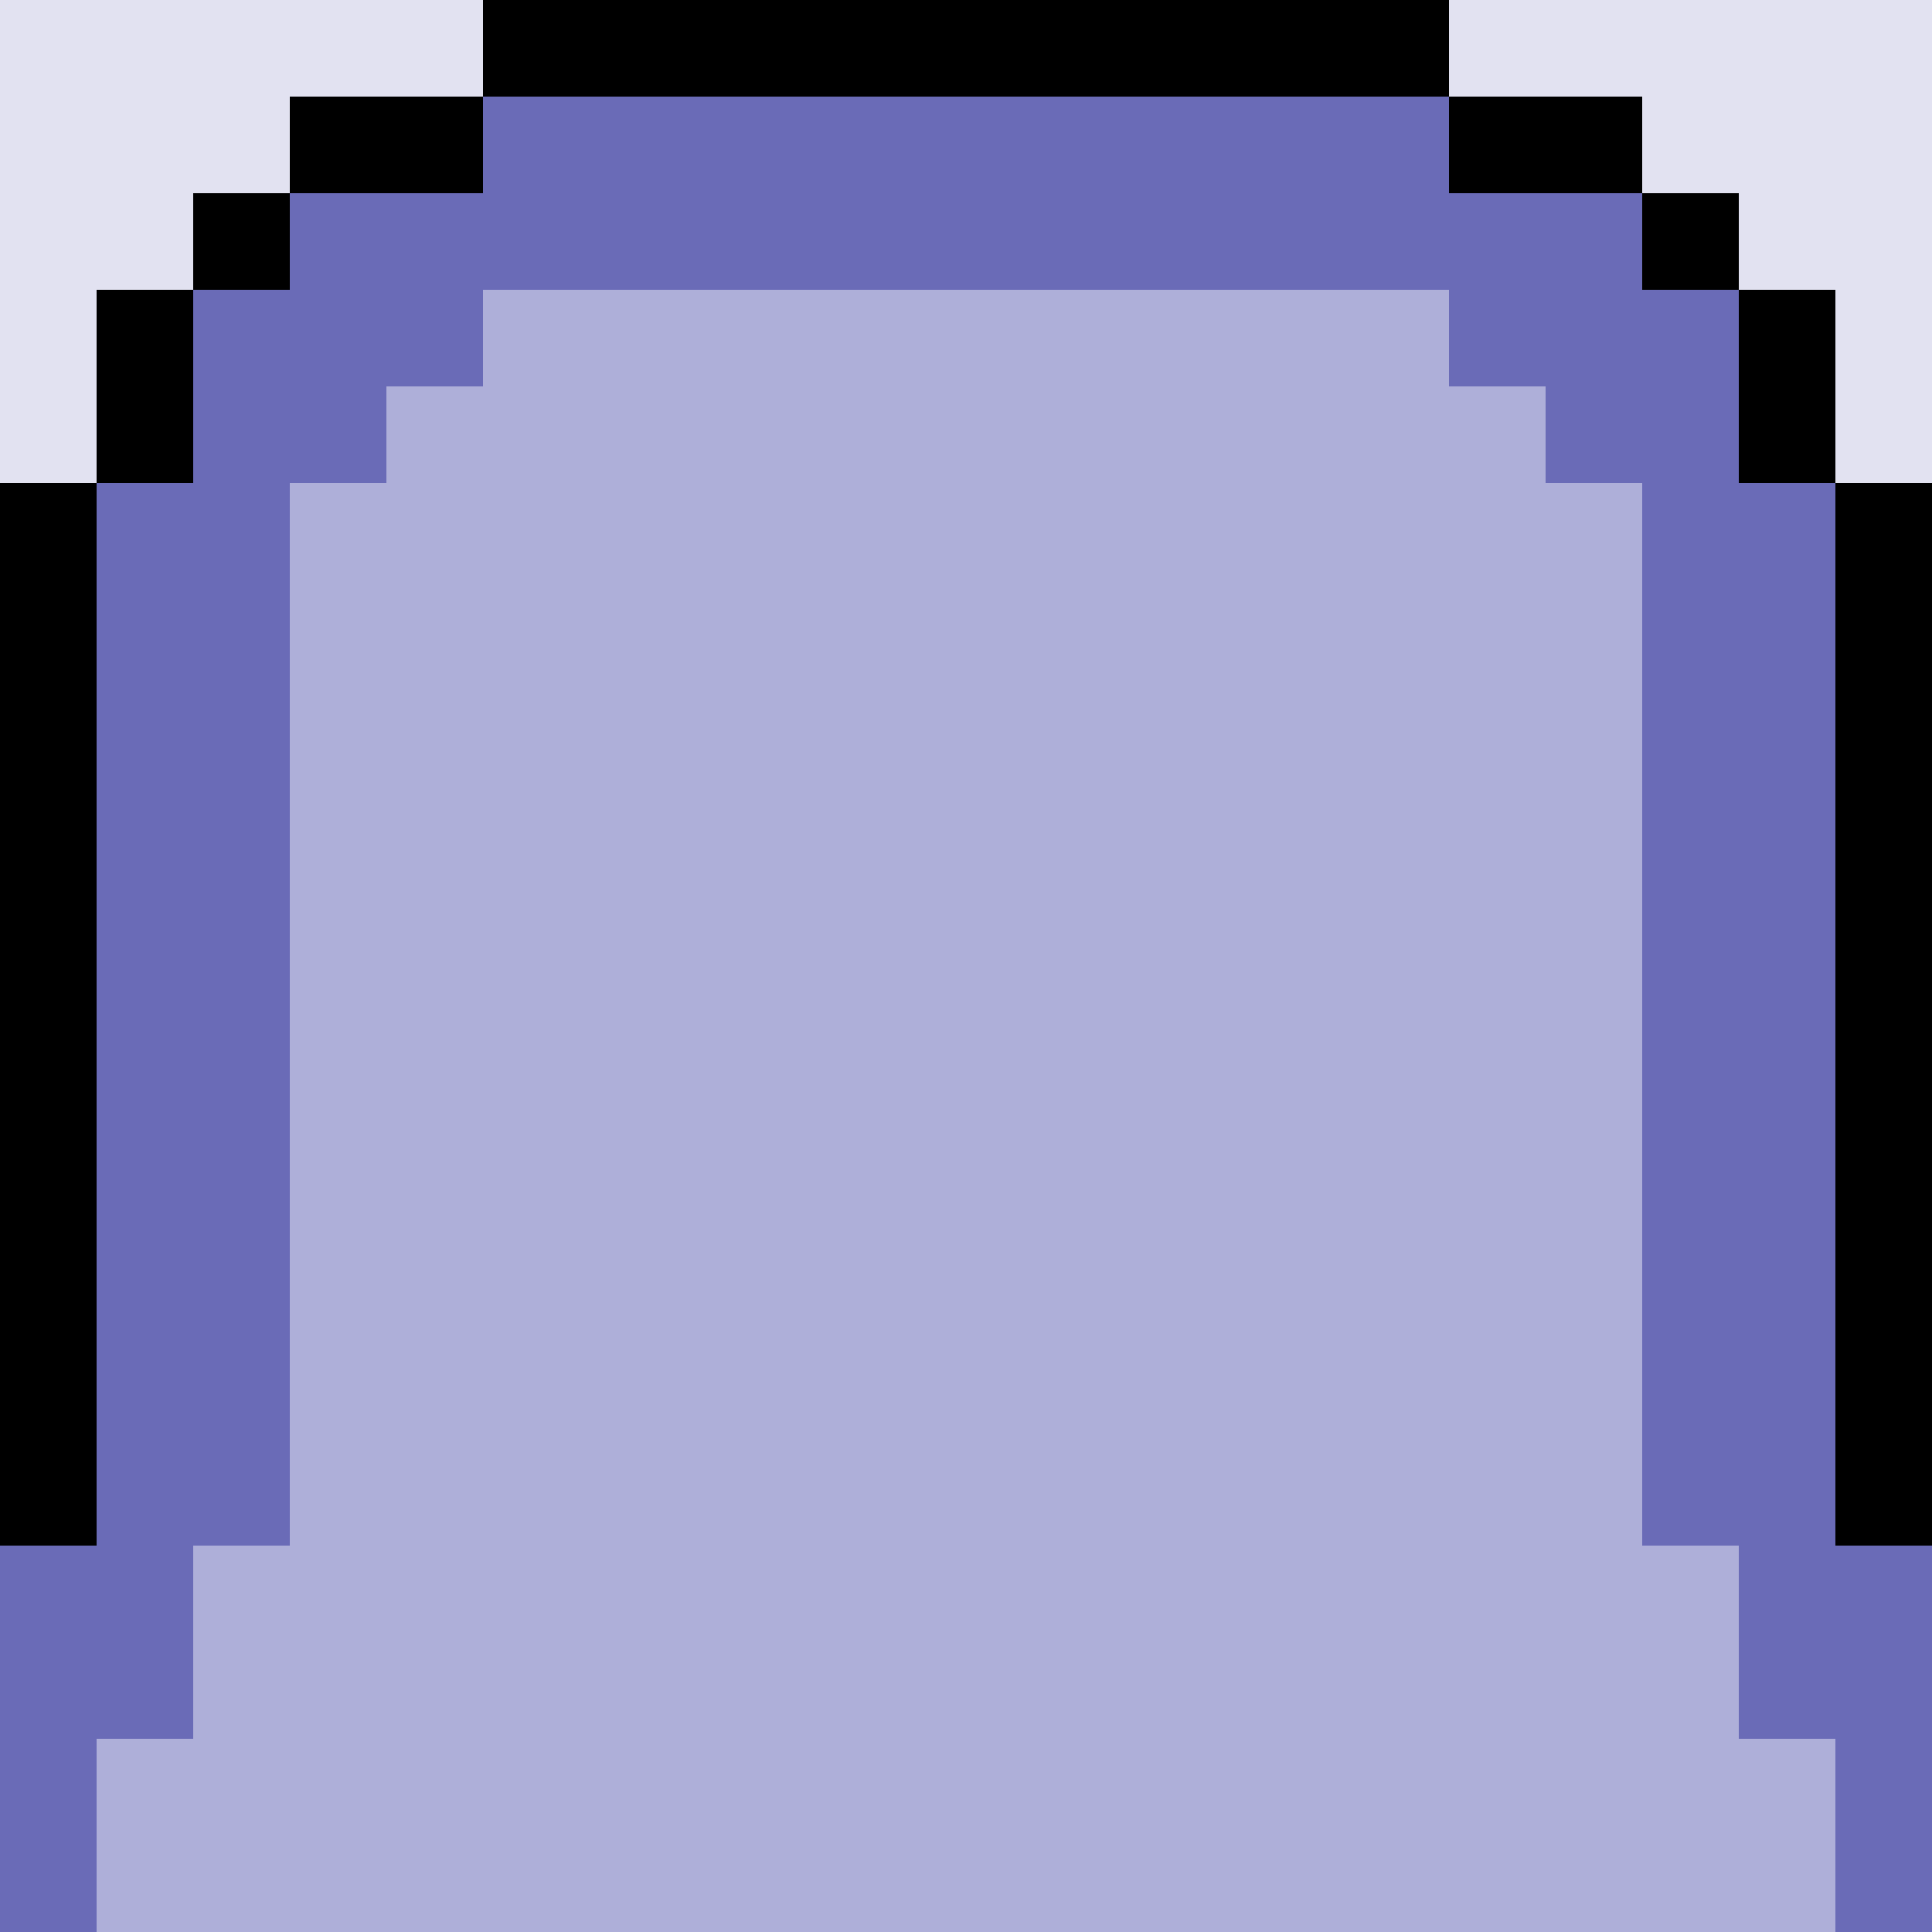 <?xml version="1.0" encoding="UTF-8" standalone="no"?>
<svg xmlns:xlink="http://www.w3.org/1999/xlink" height="20.0px" width="20.0px" xmlns="http://www.w3.org/2000/svg">
  <g transform="matrix(1.0, 0.0, 0.0, 1.0, 0.0, 0.0)">
    <path d="M20.0 5.0 L19.0 5.0 19.0 3.0 18.0 3.0 18.0 2.0 17.0 2.0 17.0 1.0 15.0 1.0 15.0 0.0 20.0 0.0 20.0 5.0 M5.0 0.0 L5.0 1.0 3.0 1.0 3.0 2.0 2.0 2.0 2.0 3.0 1.0 3.0 1.0 5.0 0.0 5.0 0.0 0.0 5.0 0.0" fill="#e2e2f1" fill-rule="evenodd" stroke="none"/>
    <path d="M15.0 0.0 L15.0 1.0 17.0 1.0 17.0 2.0 18.0 2.0 18.0 3.0 19.0 3.0 19.0 5.0 20.0 5.0 20.0 16.0 19.0 16.0 19.0 5.0 18.0 5.0 18.0 3.0 17.0 3.0 17.0 2.0 15.0 2.0 15.0 1.0 5.0 1.0 5.0 0.0 15.0 0.0 M0.0 5.0 L1.0 5.0 1.0 3.0 2.0 3.0 2.0 2.0 3.0 2.0 3.0 1.0 5.0 1.0 5.0 2.0 3.0 2.0 3.0 3.0 2.0 3.0 2.0 5.0 1.0 5.0 1.0 16.0 0.0 16.0 0.0 5.0" fill="#000000" fill-rule="evenodd" stroke="none"/>
    <path d="M5.0 1.0 L15.0 1.0 15.0 2.0 17.0 2.0 17.0 3.0 18.0 3.0 18.0 5.0 19.0 5.0 19.0 16.0 20.0 16.0 20.0 20.0 19.0 20.0 19.0 18.0 18.0 18.0 18.0 16.0 17.0 16.0 17.0 5.0 16.0 5.0 16.0 4.0 15.0 4.0 15.0 3.0 5.0 3.0 5.0 4.0 4.0 4.0 4.0 5.0 3.0 5.0 3.0 16.0 2.0 16.0 2.0 18.0 1.0 18.0 1.0 20.0 0.0 20.0 0.0 16.0 1.0 16.0 1.0 5.0 2.0 5.0 2.0 3.0 3.0 3.0 3.0 2.0 5.0 2.0 5.0 1.0" fill="#6a6bb7" fill-rule="evenodd" stroke="none"/>
    <path d="M1.0 20.0 L1.0 18.0 2.0 18.0 2.0 16.0 3.0 16.0 3.0 5.0 4.0 5.0 4.0 4.0 5.0 4.0 5.0 3.0 15.0 3.0 15.0 4.0 16.0 4.0 16.0 5.0 17.0 5.0 17.0 16.0 18.0 16.0 18.0 18.0 19.0 18.0 19.0 20.0 1.0 20.0" fill="#aeafd9" fill-rule="evenodd" stroke="none"/>
  </g>
</svg>
